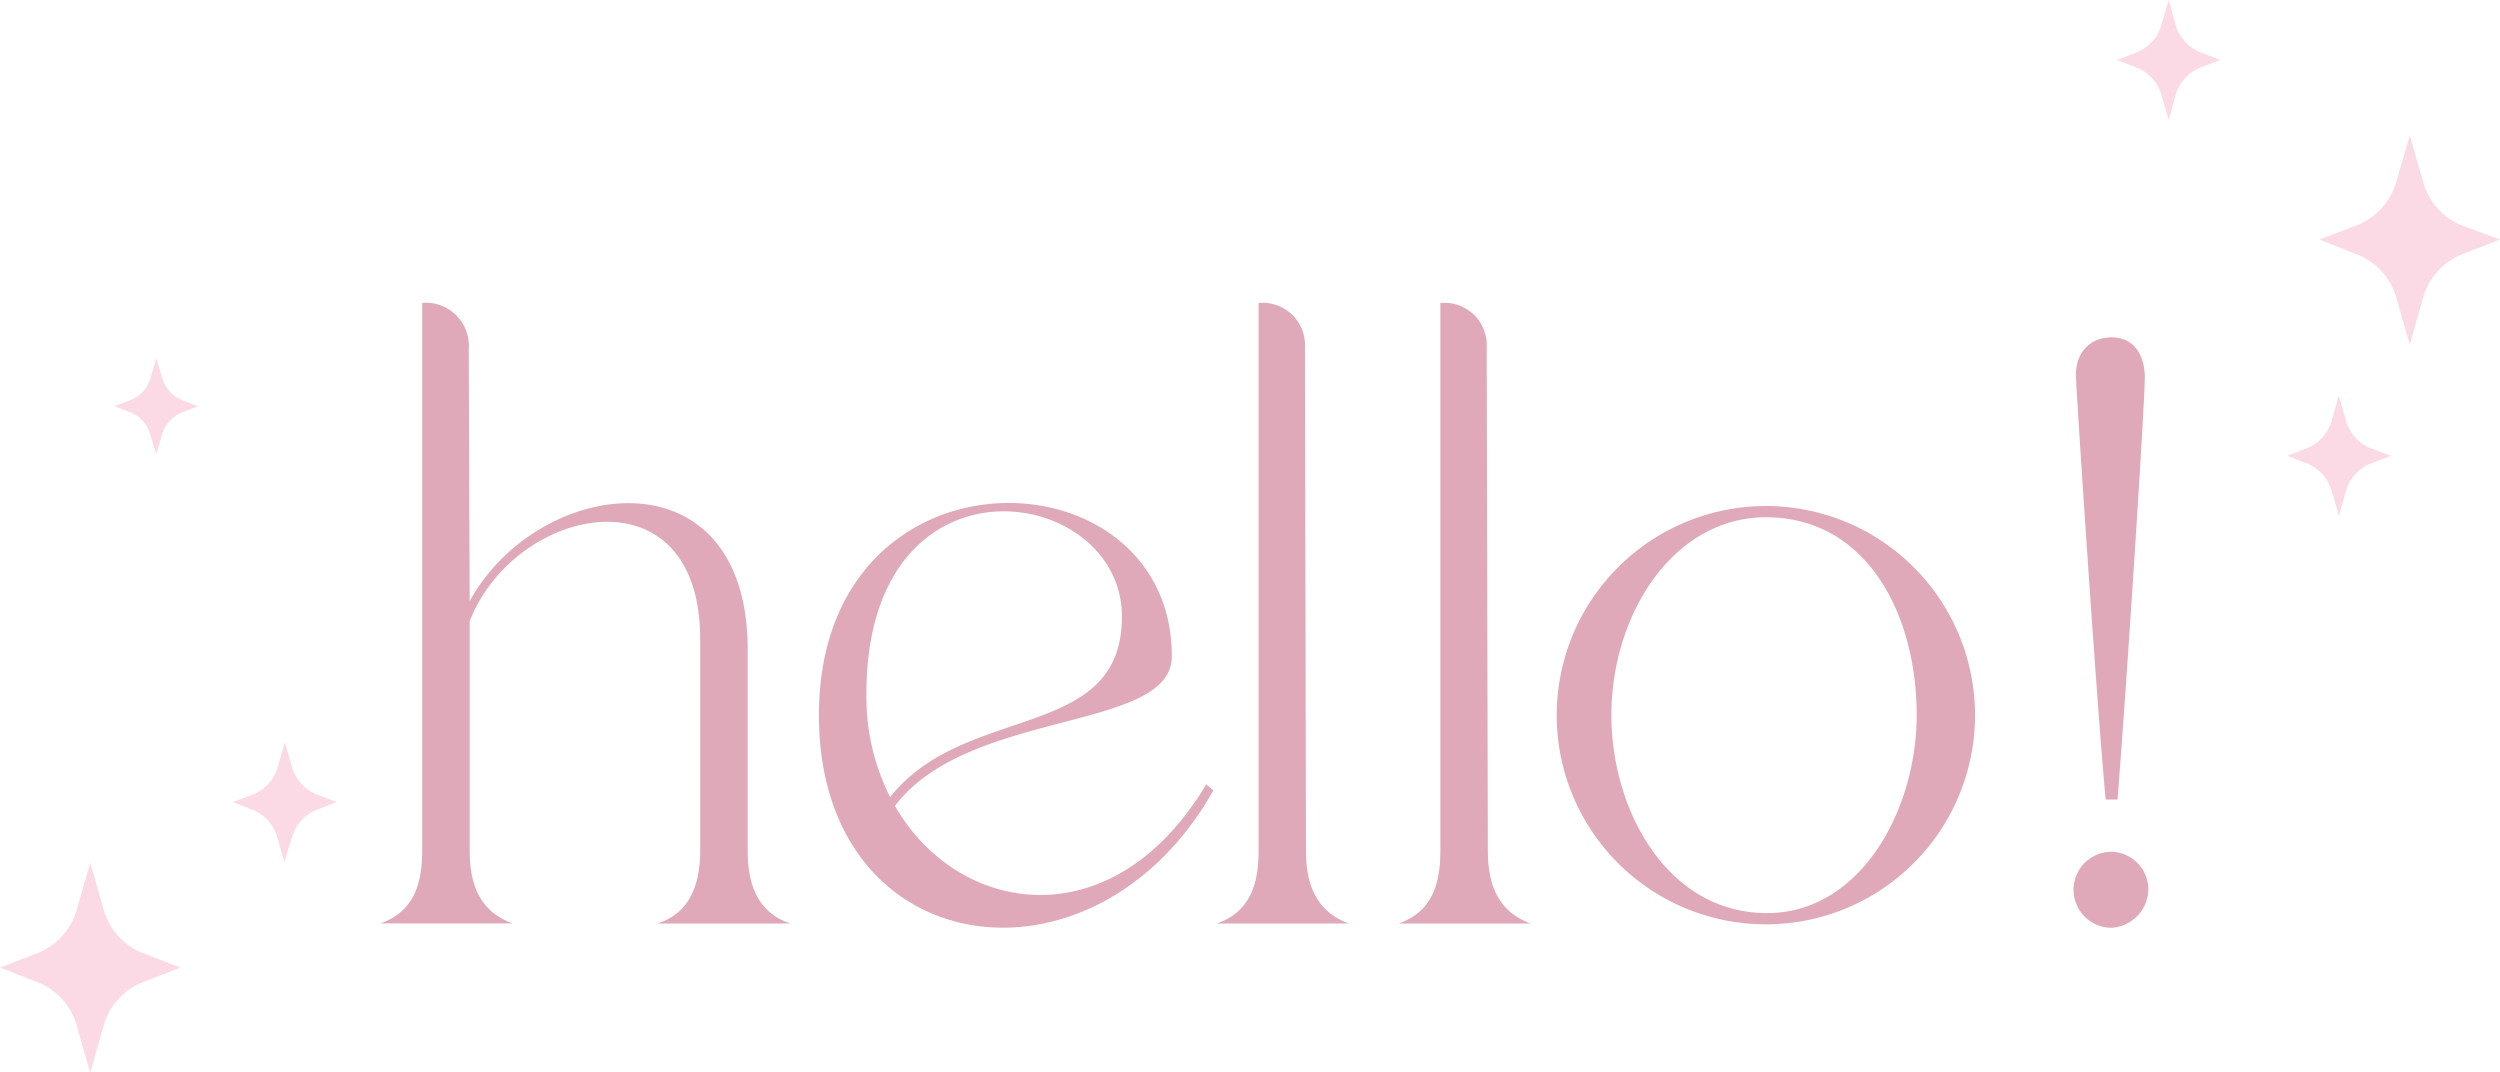 <svg xmlns="http://www.w3.org/2000/svg" viewBox="0 0 240.01 102.95"><defs><style>.cls-1{fill:#e0a9b9;}.cls-2{fill:#fbdae6;fill-rule:evenodd;}</style></defs><g id="Layer_2" data-name="Layer 2"><g id="Layer_1-2" data-name="Layer 1"><path class="cls-1" d="M45.09,57.71c6.61-12,26.69-14.6,26.69,4.67V81.66c0,3.19.91,5.93,4.1,7H63.11c3.19-1,4.11-3.88,4.11-7V61.36c0-16.54-17.8-12.89-22.13-1.71v22c0,3.19.91,5.82,4.1,7H36.53c3.2-1.14,4-3.77,4-7V29.08A4.13,4.13,0,0,1,45,33.53Z"></path><path class="cls-1" d="M78.62,68.66C78.62,42,112.5,43,112.5,63c0,7.29-19.51,5-26.58,14.37,6,10.49,20.87,13,29.88-2.06l.69.57C105.08,96.15,78.62,92.5,78.62,68.66m4.56-2.06a21.27,21.27,0,0,0,2.28,9.93c7.19-9.13,22.25-5.25,22.25-17.34,0-12.77-24.53-16.54-24.53,7.41"></path><path class="cls-1" d="M125.38,81.66c0,3.19.92,5.82,4.11,7H116.83c3.19-1.14,4-3.77,4-7V29.08h.12a4.07,4.07,0,0,1,4.33,4.33Z"></path><path class="cls-1" d="M142.84,81.66c0,3.19.91,5.82,4.1,7H134.28c3.2-1.14,4-3.77,4-7V29.08h.12a4.07,4.07,0,0,1,4.33,4.33Z"></path><path class="cls-1" d="M169.53,48.58a20.08,20.08,0,1,1-20.08,20.08,20.1,20.1,0,0,1,20.08-20.08M154.7,68.66c0,9.12,5.36,19,14.94,19,9,0,14.37-9.93,14.37-19,0-9.7-4.79-19-14.48-19-8.9,0-14.83,9.35-14.83,19"></path><path class="cls-1" d="M202.72,81.77a3.63,3.63,0,0,1,3.53,3.54,3.75,3.75,0,0,1-3.53,3.76,3.65,3.65,0,1,1,0-7.3m0-49.38c2.16,0,3.19,1.71,3.19,3.87,0,2.4-1.71,29.09-2.62,40.5h-1.14c-.92-10-2.74-38.1-2.85-40.5s1.36-3.87,3.42-3.87"></path><path class="cls-2" d="M28,80.49a4.07,4.07,0,0,1,2.34-2.73l2-.76-2-.75A4.07,4.07,0,0,1,28,73.52l-.65-2.27-.65,2.27a4.06,4.06,0,0,1-2.35,2.73L22.35,77l1.95.76a4.06,4.06,0,0,1,2.35,2.73l.65,2.26Z"></path><path class="cls-2" d="M15.54,41.79a3.22,3.22,0,0,1,1.88-2.18L19,39l-1.57-.61a3.21,3.21,0,0,1-1.88-2.19L15,34.38l-.52,1.82a3.24,3.24,0,0,1-1.88,2.19L11,39l1.57.61a3.24,3.24,0,0,1,1.88,2.18L15,43.61Z"></path><path class="cls-2" d="M225.19,47.25a4.06,4.06,0,0,1,2.35-2.73l2-.75-2-.76a4.06,4.06,0,0,1-2.35-2.73L224.54,38l-.65,2.26A4.06,4.06,0,0,1,221.54,43l-1.95.76,1.95.75a4.06,4.06,0,0,1,2.35,2.73l.65,2.27Z"></path><path class="cls-2" d="M208.84,9.23a4,4,0,0,1,2.35-2.72l1.95-.76L211.19,5a4,4,0,0,1-2.35-2.72L208.2,0l-.66,2.27A4.06,4.06,0,0,1,205.2,5l-1.95.76,1.95.76a4,4,0,0,1,2.34,2.72l.66,2.27Z"></path><path class="cls-2" d="M8.66,103,7.41,98.59a6.34,6.34,0,0,0-3.65-4.24L0,92.89l3.76-1.45a6.34,6.34,0,0,0,3.65-4.25l1.25-4.36,1.25,4.36a6.34,6.34,0,0,0,3.65,4.25l3.76,1.45-3.76,1.46a6.34,6.34,0,0,0-3.65,4.24Z"></path><path class="cls-2" d="M231.35,33.09l-1.25-4.36a6.32,6.32,0,0,0-3.65-4.24L222.69,23l3.76-1.45a6.31,6.31,0,0,0,3.65-4.25L231.35,13l1.25,4.36a6.33,6.33,0,0,0,3.66,4.25L240,23l-3.75,1.46a6.33,6.33,0,0,0-3.66,4.24Z"></path></g></g></svg>